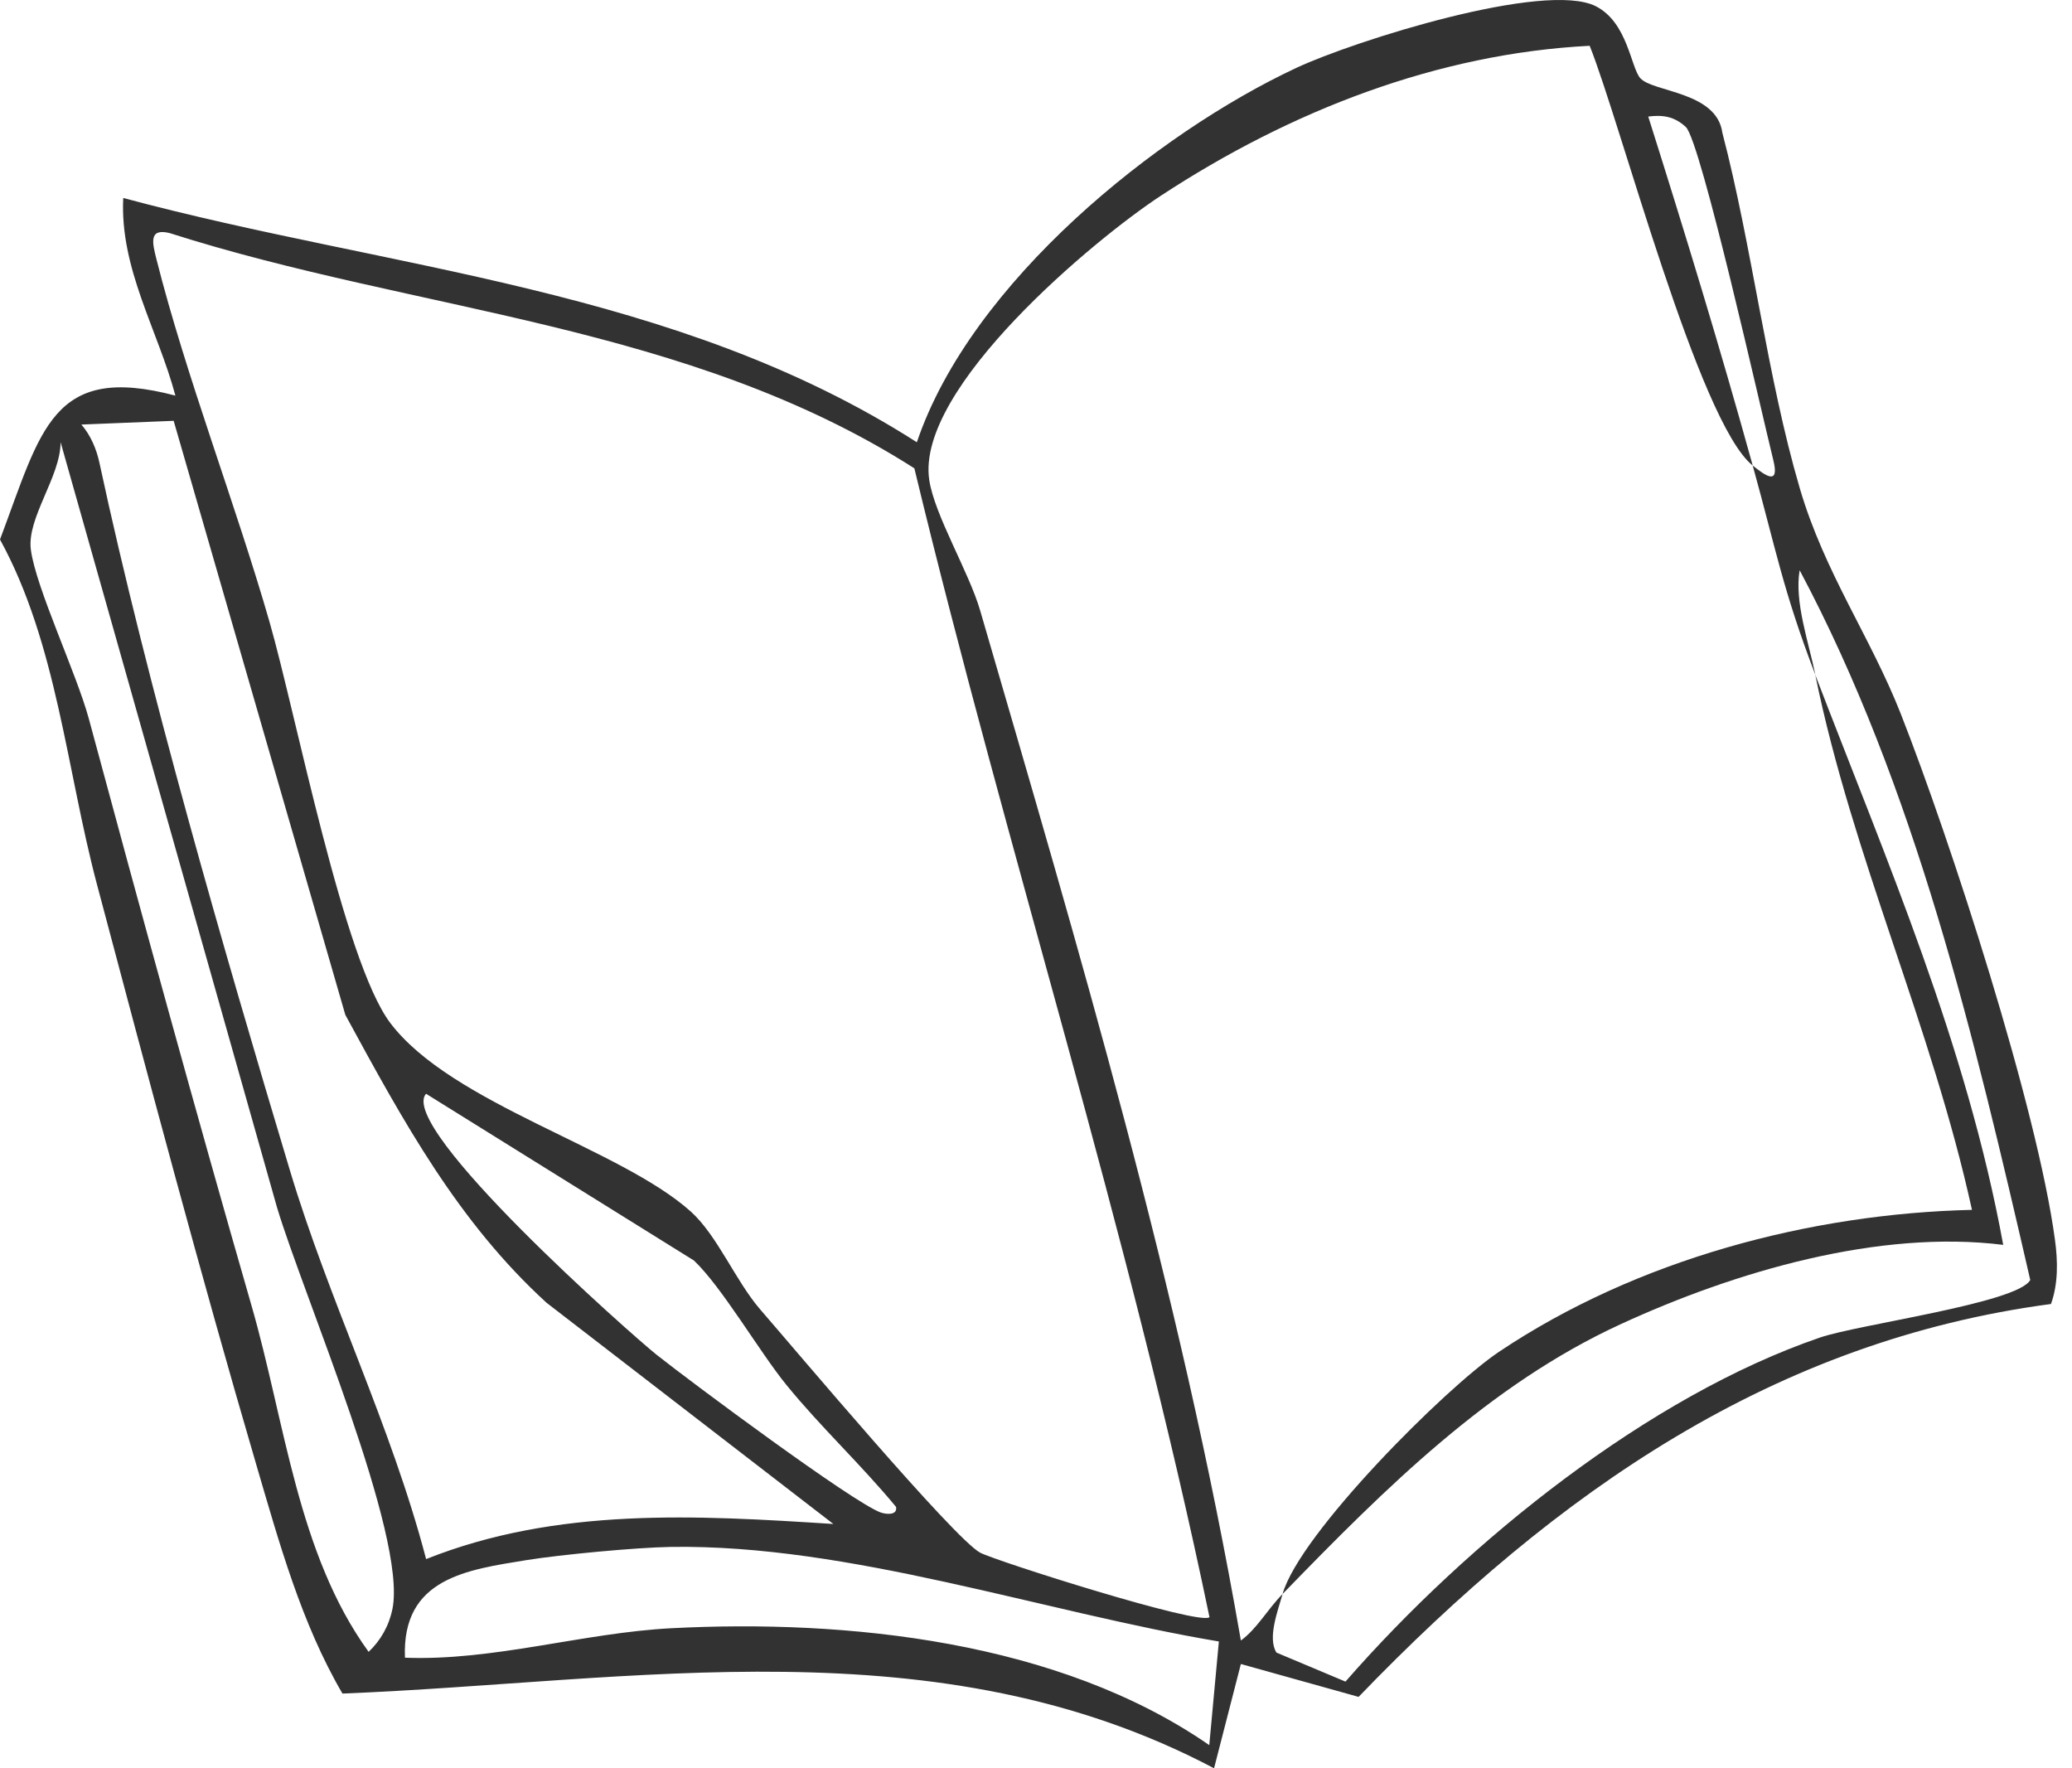 <svg width="75" height="64" viewBox="0 0 75 64" fill="none" xmlns="http://www.w3.org/2000/svg">
<path d="M59.38 2.835C59.834 3.337 62.141 3.314 62.343 4.801C63.418 8.911 63.966 13.663 65.149 17.68C66.041 20.72 67.703 23.046 68.799 25.827C70.606 30.424 73.743 40.1 74.384 44.879C74.489 45.644 74.502 46.466 74.239 47.196C64.233 48.529 56.379 53.941 49.177 61.416L44.916 60.226L43.945 64C33.95 58.723 22.994 60.871 12.396 61.296C10.907 58.75 10.106 55.838 9.266 52.975C7.247 46.088 5.357 38.965 3.511 32.015C2.404 27.847 2.061 23.289 0 19.526C1.495 15.559 1.877 13.137 6.349 14.319C5.717 11.947 4.333 9.726 4.461 7.165C14.102 9.761 24.455 10.414 33.187 16.007C35.154 10.194 41.905 4.801 46.925 2.456C49.035 1.471 55.925 -0.7 57.76 0.224C58.922 0.811 59.026 2.449 59.38 2.839V2.835ZM63.439 16.846C61.489 15.289 58.672 4.477 57.541 1.657C52.046 1.939 46.721 3.998 42.013 7.088C39.622 8.656 33.142 14.041 33.635 17.367C33.825 18.642 35.071 20.697 35.477 22.091C39.05 34.379 42.714 46.663 44.916 59.376C45.513 58.936 45.85 58.283 46.426 57.692C46.259 58.283 45.871 59.287 46.204 59.813L48.702 60.863C53.173 55.745 59.696 50.526 65.881 48.409C67.279 47.93 73.031 47.166 73.489 46.327C71.463 37.531 69.326 28.5 65.142 20.639C64.945 21.775 65.468 23.239 65.711 24.428C64.532 21.346 64.289 19.901 63.442 16.849C63.893 17.209 64.424 17.603 64.188 16.652C63.748 14.883 61.566 5.102 61.021 4.596C60.605 4.21 60.181 4.152 59.661 4.218C60.983 8.398 62.27 12.612 63.442 16.846H63.439ZM33.097 16.95C24.875 11.704 15.123 11.306 6.141 8.436C5.37 8.247 5.516 8.795 5.665 9.39C6.73 13.608 8.534 18.259 9.759 22.52C10.713 25.842 12.437 34.789 14.127 37.025C16.347 39.961 22.453 41.553 25.01 43.855C25.967 44.72 26.62 46.35 27.511 47.386C28.743 48.803 34.55 55.706 35.48 56.197C36.046 56.498 43.466 58.855 43.779 58.53C40.858 44.458 36.455 30.88 33.097 16.95ZM6.283 15.231L2.945 15.366C3.272 15.741 3.49 16.239 3.598 16.745C5.343 24.865 8.087 34.341 10.488 42.341C11.917 47.111 14.158 51.589 15.424 56.429C20.16 54.54 25.225 54.841 30.165 55.158L19.782 47.15C16.583 44.226 14.609 40.61 12.5 36.732L6.286 15.231H6.283ZM2.193 16.003C2.193 17.255 0.964 18.746 1.117 19.897C1.301 21.284 2.768 24.363 3.216 26.016C5.128 33.112 7.067 40.181 9.103 47.251C10.325 51.488 10.769 56.236 13.343 59.786C13.776 59.376 14.082 58.847 14.207 58.225C14.734 55.571 10.984 46.891 10.026 43.697L2.193 16.003ZM25.121 45.624L15.421 39.587C14.363 40.803 22.89 48.336 23.764 49.031C25.01 50.02 30.869 54.377 31.876 54.741C32.066 54.81 32.493 54.856 32.434 54.54C31.171 53.01 29.714 51.658 28.462 50.121C27.494 48.931 26.134 46.586 25.124 45.628L25.121 45.624ZM44.119 59.411C37.728 58.337 30.755 55.892 24.288 55.988C23.029 56.008 20.288 56.267 19.05 56.467C16.923 56.815 14.54 57.109 14.658 59.998C17.853 60.122 21.11 59.098 24.288 58.932C30.651 58.6 38.315 59.384 43.772 63.162L44.119 59.411Z" fill="#333233"/>
<path d="M65.707 24.425C68.292 31.169 71.181 37.79 72.51 45.056C68.024 44.496 62.828 46.007 58.647 47.934C53.901 50.121 50.158 53.845 46.425 57.692C47.042 55.51 52.33 50.221 54.252 48.931C59.264 45.57 65.558 43.925 71.379 43.789C69.926 37.149 67.056 31.034 65.707 24.425Z" fill="#333233"/>
</svg>
